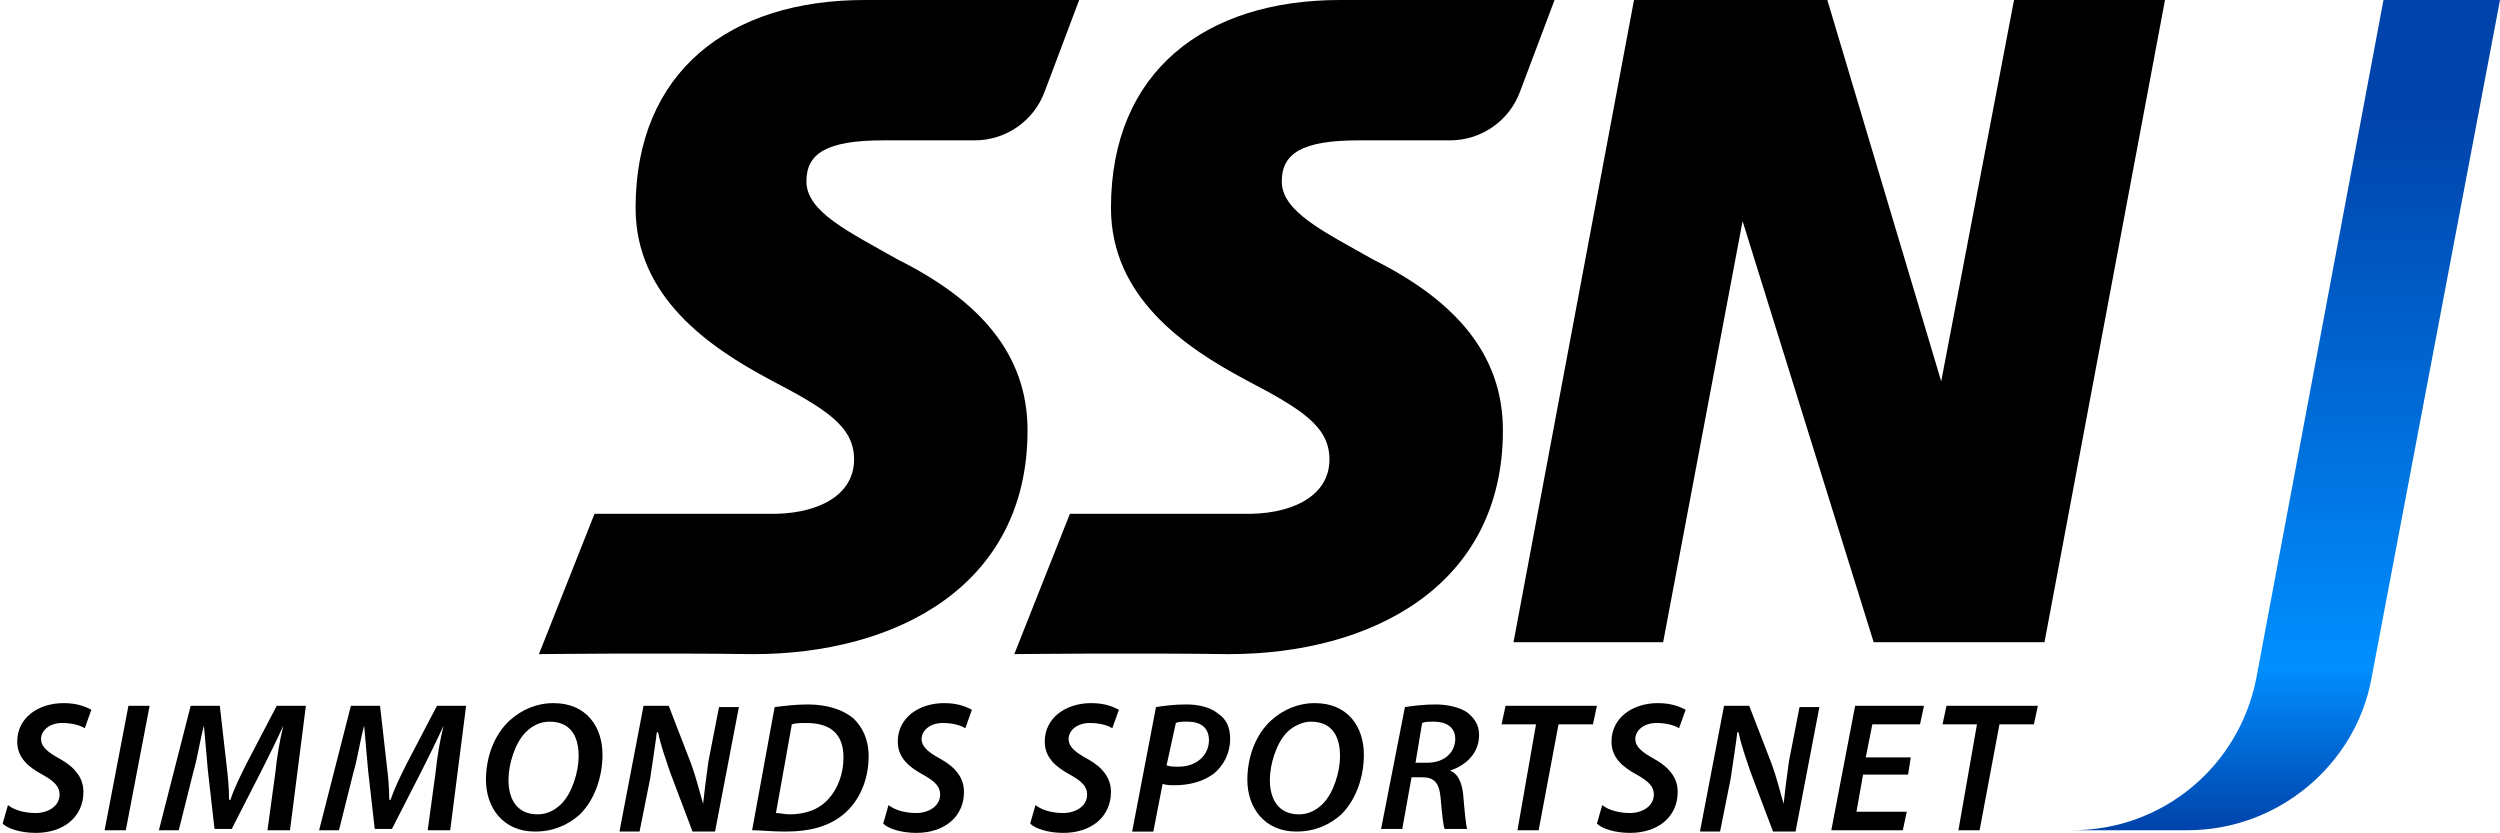 <?xml version="1.0" encoding="utf-8"?>
<!-- Generator: Adobe Illustrator 21.0.0, SVG Export Plug-In . SVG Version: 6.00 Build 0)  -->
<svg version="1.1" id="圖層_1" xmlns="http://www.w3.org/2000/svg" xmlns:xlink="http://www.w3.org/1999/xlink" x="0px" y="0px"
	 width="188.8px" height="62.9px" viewBox="0 0 188.8 62.9" style="enable-background:new 0 0 188.8 62.9;" xml:space="preserve">
<style type="text/css">
	.st0{fill:url(#SVGID_1_);}
</style>
<polygon points="152.1,0 146.6,28.8 138,0 123.4,0 114.3,48.5 125.6,48.5 131.6,16.7 141.5,48.5 154.4,48.5 163.5,0 "/>
<path d="M103.7,19.6c-3.7-2.1-6.9-3.6-6.9-5.9c0-2.1,1.5-3.1,5.8-3.1h6.9c2.4,0,4.5-1.5,5.3-3.7l2.6-6.9h-16.2
	C91,0,83.9,5.4,83.9,15.7c0,6.7,5.5,10.5,10.2,13c4.2,2.2,6.3,3.5,6.3,6c0,2.9-3.1,4.2-6.5,4.1H80.8l-4.2,10.6c0,0,8.7-0.1,16.2,0
	c10.7,0,20.7-5.1,20.7-16.9C113.5,26.6,109.7,22.6,103.7,19.6z"/>
<path d="M67.8,19.6c-3.7-2.1-6.9-3.6-6.9-5.9c0-2.1,1.5-3.1,5.8-3.1h6.9c2.4,0,4.5-1.5,5.3-3.7L81.5,0H65.3C55.1,0,48,5.4,48,15.7
	c0,6.7,5.5,10.5,10.2,13c4.2,2.2,6.3,3.5,6.3,6c0,2.9-3.1,4.2-6.5,4.1H44.9l-4.2,10.6c0,0,8.7-0.1,16.2,0c10.7,0,20.7-5.1,20.7-16.9
	C77.6,26.6,73.8,22.6,67.8,19.6z"/>
<linearGradient id="SVGID_1_" gradientUnits="userSpaceOnUse" x1="172.612" y1="786.919" x2="172.612" y2="840.586" gradientTransform="matrix(1 0 0 1 0 -778)">
	<stop  offset="0" style="stop-color:#0043AB"/>
	<stop  offset="0.773" style="stop-color:#008FFF"/>
	<stop  offset="1" style="stop-color:#0043AB"/>
</linearGradient>
<path class="st0" d="M180,0l-9.6,51.2c-1.3,6.7-7.1,11.5-13.9,11.5h8.7c6.8,0,12.7-4.9,13.9-11.5L188.8,0C188.8,0,180,0,180,0z"/>
<g>
	<path d="M0.6,60.8c0.5,0.4,1.3,0.6,2.1,0.6c0.9,0,1.8-0.5,1.8-1.4c0-0.6-0.4-1-1.3-1.5c-1.1-0.6-1.9-1.3-1.9-2.5
		c0-1.8,1.6-2.9,3.5-2.9c1.1,0,1.7,0.3,2.1,0.5l-0.5,1.4c-0.3-0.2-0.9-0.4-1.7-0.4c-1,0-1.6,0.6-1.6,1.2c0,0.6,0.5,1,1.4,1.5
		c1.1,0.6,1.8,1.4,1.8,2.5c0,1.9-1.5,3.1-3.6,3.1c-1.1,0-2.1-0.3-2.5-0.7L0.6,60.8z"/>
	<path d="M11.3,53.3l-1.8,9.4H7.9l1.8-9.4H11.3z"/>
	<path d="M20.2,62.7l0.6-4.4c0.1-1,0.3-2.3,0.6-3.5h0c-0.5,1.1-1.1,2.3-1.6,3.3l-2.3,4.5h-1.3l-0.5-4.4c-0.1-1.1-0.2-2.3-0.3-3.4h0
		c-0.3,1.1-0.5,2.5-0.8,3.5l-1.1,4.4h-1.5l2.4-9.4h2.2l0.5,4.4c0.1,0.8,0.2,1.8,0.2,2.7h0.1c0.3-0.9,0.8-1.9,1.2-2.7l2.3-4.4h2.2
		l-1.2,9.4H20.2z"/>
	<path d="M32.3,62.7l0.6-4.4c0.1-1,0.3-2.3,0.6-3.5h0c-0.5,1.1-1.1,2.3-1.6,3.3l-2.3,4.5h-1.3l-0.5-4.4c-0.1-1.1-0.2-2.3-0.3-3.4h0
		c-0.3,1.1-0.5,2.5-0.8,3.5l-1.1,4.4h-1.5l2.4-9.4h2.2l0.5,4.4c0.1,0.8,0.2,1.8,0.2,2.7h0.1c0.3-0.9,0.8-1.9,1.2-2.7l2.3-4.4h2.2
		l-1.2,9.4H32.3z"/>
	<path d="M45.5,57c0,1.7-0.6,3.4-1.7,4.5c-0.9,0.8-2,1.3-3.4,1.3c-2.4,0-3.7-1.8-3.7-3.9c0-1.7,0.6-3.4,1.8-4.5
		c0.9-0.8,2-1.3,3.3-1.3C44.3,53.1,45.5,54.9,45.5,57z M39.7,55.3c-0.8,0.8-1.3,2.4-1.3,3.6c0,1.4,0.6,2.6,2.2,2.6
		c0.7,0,1.3-0.3,1.8-0.8c0.8-0.8,1.3-2.4,1.3-3.6c0-1.2-0.4-2.6-2.2-2.6C40.8,54.5,40.2,54.8,39.7,55.3z"/>
	<path d="M46.8,62.7l1.8-9.4h1.9l1.7,4.4c0.4,1.1,0.6,2,0.9,3h0c0.1-0.9,0.2-1.8,0.4-3.2l0.8-4.1h1.5l-1.8,9.4h-1.7l-1.7-4.5
		c-0.4-1.2-0.7-2-0.9-3l-0.1,0c-0.1,0.9-0.3,2.1-0.5,3.5l-0.8,4H46.8z"/>
	<path d="M58.5,53.4c0.8-0.1,1.6-0.2,2.5-0.2c1.5,0,2.7,0.4,3.5,1.1c0.6,0.6,1.1,1.5,1.1,2.8c0,1.8-0.7,3.4-1.9,4.4
		c-1.1,0.9-2.5,1.3-4.4,1.3c-1,0-1.9-0.1-2.5-0.1L58.5,53.4z M58.6,61.4c0.3,0,0.7,0.1,1,0.1c1.3,0,2.3-0.4,3-1.2
		c0.7-0.8,1.1-1.9,1.1-3.1c0-1.6-0.8-2.6-2.8-2.6c-0.4,0-0.8,0-1.1,0.1L58.6,61.4z"/>
	<path d="M67.1,60.8c0.5,0.4,1.3,0.6,2.1,0.6c0.9,0,1.8-0.5,1.8-1.4c0-0.6-0.4-1-1.3-1.5c-1.1-0.6-1.9-1.3-1.9-2.5
		c0-1.8,1.6-2.9,3.5-2.9c1.1,0,1.7,0.3,2.1,0.5l-0.5,1.4c-0.3-0.2-0.9-0.4-1.7-0.4c-1,0-1.6,0.6-1.6,1.2c0,0.6,0.5,1,1.4,1.5
		c1.1,0.6,1.8,1.4,1.8,2.5c0,1.9-1.5,3.1-3.6,3.1c-1.1,0-2.1-0.3-2.5-0.7L67.1,60.8z"/>
	<path d="M78.2,60.8c0.5,0.4,1.3,0.6,2.1,0.6c0.9,0,1.8-0.5,1.8-1.4c0-0.6-0.4-1-1.3-1.5c-1.1-0.6-1.9-1.3-1.9-2.5
		c0-1.8,1.6-2.9,3.5-2.9c1.1,0,1.7,0.3,2.1,0.5l-0.5,1.4c-0.3-0.2-0.9-0.4-1.7-0.4c-1,0-1.6,0.6-1.6,1.2c0,0.6,0.5,1,1.4,1.5
		c1.1,0.6,1.8,1.4,1.8,2.5c0,1.9-1.5,3.1-3.6,3.1c-1.1,0-2.1-0.3-2.5-0.7L78.2,60.8z"/>
	<path d="M87.3,53.4c0.6-0.1,1.4-0.2,2.3-0.2c0.9,0,1.8,0.2,2.4,0.7c0.6,0.4,0.9,1,0.9,1.9c0,1.1-0.5,2-1.2,2.6
		c-0.8,0.6-1.8,0.9-3,0.9c-0.3,0-0.6,0-0.9-0.1l-0.7,3.6h-1.6L87.3,53.4z M88.1,57.8c0.3,0.1,0.5,0.1,0.9,0.1c1.4,0,2.3-0.9,2.3-2
		c0-1-0.7-1.4-1.6-1.4c-0.4,0-0.7,0-0.9,0.1L88.1,57.8z"/>
	<path d="M103,57c0,1.7-0.6,3.4-1.7,4.5c-0.9,0.8-2,1.3-3.4,1.3c-2.4,0-3.7-1.8-3.7-3.9c0-1.7,0.6-3.4,1.8-4.5
		c0.9-0.8,2-1.3,3.3-1.3C101.8,53.1,103,54.9,103,57z M97.2,55.3c-0.8,0.8-1.3,2.4-1.3,3.6c0,1.4,0.6,2.6,2.2,2.6
		c0.7,0,1.3-0.3,1.8-0.8c0.8-0.8,1.3-2.4,1.3-3.6c0-1.2-0.4-2.6-2.2-2.6C98.4,54.5,97.7,54.8,97.2,55.3z"/>
	<path d="M106.1,53.4c0.6-0.1,1.5-0.2,2.3-0.2c0.9,0,1.8,0.2,2.4,0.6c0.5,0.4,0.9,0.9,0.9,1.7c0,1.4-1,2.3-2.2,2.7l0,0
		c0.6,0.2,0.9,0.9,1,1.8c0.1,1.2,0.2,2.3,0.3,2.6h-1.7c-0.1-0.2-0.2-1.1-0.3-2.3c-0.1-1.2-0.5-1.6-1.4-1.6h-0.8l-0.7,3.9h-1.6
		L106.1,53.4z M106.9,57.6h0.9c1.3,0,2.1-0.8,2.1-1.8c0-0.9-0.7-1.3-1.6-1.3c-0.4,0-0.7,0-0.9,0.1L106.9,57.6z"/>
	<path d="M116,54.7h-2.6l0.3-1.4h6.9l-0.3,1.4h-2.6l-1.5,8h-1.6L116,54.7z"/>
	<path d="M121,60.8c0.5,0.4,1.3,0.6,2.1,0.6c0.9,0,1.8-0.5,1.8-1.4c0-0.6-0.4-1-1.3-1.5c-1.1-0.6-1.9-1.3-1.9-2.5
		c0-1.8,1.6-2.9,3.5-2.9c1.1,0,1.7,0.3,2.1,0.5l-0.5,1.4c-0.3-0.2-0.9-0.4-1.7-0.4c-1,0-1.6,0.6-1.6,1.2c0,0.6,0.5,1,1.4,1.5
		c1.1,0.6,1.8,1.4,1.8,2.5c0,1.9-1.5,3.1-3.6,3.1c-1.1,0-2.1-0.3-2.5-0.7L121,60.8z"/>
	<path d="M128.4,62.7l1.8-9.4h1.9l1.7,4.4c0.4,1.1,0.6,2,0.9,3h0c0.1-0.9,0.2-1.8,0.4-3.2l0.8-4.1h1.5l-1.8,9.4h-1.7l-1.7-4.5
		c-0.4-1.2-0.7-2-0.9-3l-0.1,0c-0.1,0.9-0.3,2.1-0.5,3.5l-0.8,4H128.4z"/>
	<path d="M144.1,58.5h-3.4l-0.5,2.8h3.8l-0.3,1.4h-5.4l1.8-9.4h5.2l-0.3,1.4h-3.6l-0.5,2.5h3.4L144.1,58.5z"/>
	<path d="M149.3,54.7h-2.6l0.3-1.4h6.9l-0.3,1.4h-2.6l-1.5,8h-1.6L149.3,54.7z"/>
</g>
</svg>
